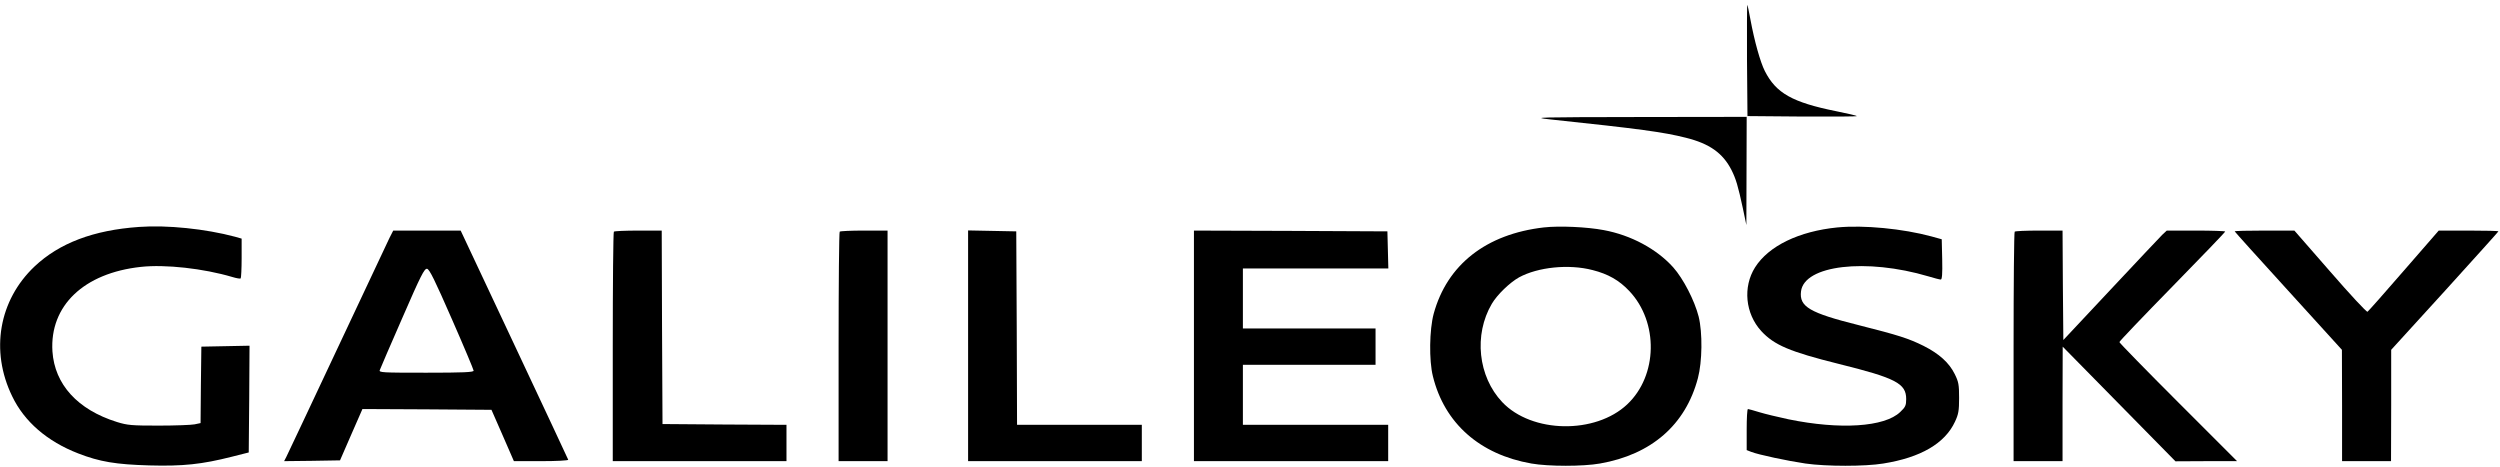 <?xml version="1.0" standalone="no"?>
<!DOCTYPE svg PUBLIC "-//W3C//DTD SVG 20010904//EN"
 "http://www.w3.org/TR/2001/REC-SVG-20010904/DTD/svg10.dtd">
<svg version="1.0" xmlns="http://www.w3.org/2000/svg"
 width="1583pt" height="296pt" viewBox="0 0 1583 296"
 preserveAspectRatio="xMidYMid meet">

<g transform="translate(0,296) scale(0.1,-0.1)"
fill="#000000" stroke="none">
<path d="M11062 2579 l3 -354 349 -3 c192 -1 347 0 344 3 -2 3 -62 17 -132 31
-277 56 -380 114 -451 254 -29 57 -66 190 -91 325 -9 50 -18 92 -20 94 -2 3
-3 -155 -2 -350z"/>
<path d="M9815 2204 c567 -60 716 -80 859 -116 150 -37 235 -97 290 -205 28
-56 41 -99 72 -243 l22 -105 1 343 1 342 -687 -1 c-643 -1 -680 -2 -558 -15z"/>
<path d="M880 1523 c-287 -20 -504 -102 -661 -250 -226 -214 -282 -534 -142
-822 77 -161 222 -286 418 -362 136 -53 239 -70 450 -76 213 -6 334 7 523 55
l107 27 3 338 2 338 -152 -3 -153 -3 -3 -242 -2 -242 -38 -8 c-20 -4 -122 -8
-227 -8 -171 0 -197 2 -265 23 -249 78 -394 238 -408 447 -18 289 199 496 560
535 154 17 397 -10 579 -64 26 -8 50 -12 53 -9 3 4 6 62 6 129 l0 123 -42 12
c-187 50 -430 75 -608 62z"/>
<path d="M9776 1520 c-366 -42 -613 -236 -698 -547 -27 -101 -30 -295 -5 -395
73 -298 297 -496 624 -553 109 -19 326 -19 434 0 326 57 542 245 620 540 28
105 30 288 5 390 -26 102 -97 240 -161 312 -104 116 -267 204 -440 236 -105
20 -280 28 -379 17z m308 -270 c99 -25 169 -65 233 -133 186 -197 180 -535
-13 -717 -202 -191 -605 -184 -792 14 -153 162 -181 426 -66 622 34 58 114
135 173 168 120 65 315 85 465 46z"/>
<path d="M11635 1520 c-243 -24 -436 -117 -522 -253 -78 -124 -62 -292 39
-403 82 -89 181 -131 490 -208 363 -90 428 -124 428 -223 0 -40 -5 -51 -38
-82 -99 -95 -381 -113 -707 -46 -66 14 -149 34 -185 45 -36 11 -68 20 -72 20
-5 0 -8 -59 -8 -130 l0 -130 28 -11 c45 -18 234 -58 344 -74 133 -19 377 -19
493 0 237 38 390 127 454 265 22 47 26 69 26 150 0 84 -3 102 -28 152 -35 71
-98 128 -197 178 -95 47 -157 67 -410 131 -312 78 -378 117 -366 214 20 166
412 212 807 95 36 -11 71 -20 78 -20 8 0 11 35 9 127 l-3 128 -65 18 c-181 49
-428 73 -595 57z"/>
<path d="M2466 1453 c-13 -27 -162 -343 -331 -703 -169 -360 -314 -667 -322
-683 l-14 -27 177 2 177 3 71 163 71 162 408 -2 409 -3 71 -162 71 -163 174 0
c97 0 172 4 170 9 -1 5 -156 333 -342 730 l-339 721 -213 0 -214 0 -24 -47z
m395 -513 c76 -173 138 -321 138 -327 1 -10 -66 -13 -300 -13 -282 0 -301 1
-294 17 3 10 68 159 143 331 117 269 139 312 156 310 15 -2 49 -71 157 -318z"/>
<path d="M3887 1493 c-4 -3 -7 -332 -7 -730 l0 -723 550 0 550 0 0 115 0 115
-392 2 -393 3 -3 613 -2 612 -148 0 c-82 0 -152 -3 -155 -7z"/>
<path d="M5317 1493 c-4 -3 -7 -332 -7 -730 l0 -723 155 0 155 0 0 730 0 730
-148 0 c-82 0 -152 -3 -155 -7z"/>
<path d="M6130 770 l0 -730 550 0 550 0 0 115 0 115 -395 0 -395 0 -2 613 -3
612 -152 3 -153 3 0 -731z"/>
<path d="M7560 770 l0 -730 615 0 615 0 0 115 0 115 -460 0 -460 0 0 190 0
190 420 0 420 0 0 115 0 115 -420 0 -420 0 0 190 0 190 460 0 461 0 -3 118 -3
117 -612 3 -613 2 0 -730z"/>
<path d="M12757 1493 c-4 -3 -7 -332 -7 -730 l0 -723 155 0 155 0 0 363 1 362
357 -363 357 -363 195 1 195 0 -373 373 c-204 204 -372 376 -372 381 0 5 151
163 335 351 184 188 335 345 335 349 0 3 -83 6 -185 6 l-185 0 -29 -27 c-15
-16 -163 -171 -327 -347 l-299 -319 -3 347 -2 346 -148 0 c-82 0 -152 -3 -155
-7z"/>
<path d="M14150 1495 c0 -2 153 -172 340 -377 l339 -373 1 -352 0 -353 155 0
155 0 1 353 0 352 340 373 c186 205 339 375 339 377 0 3 -85 5 -189 5 l-189 0
-221 -254 c-121 -140 -225 -257 -230 -260 -5 -4 -112 111 -236 254 l-227 260
-189 0 c-104 0 -189 -2 -189 -5z"/>
</g>
</svg>
